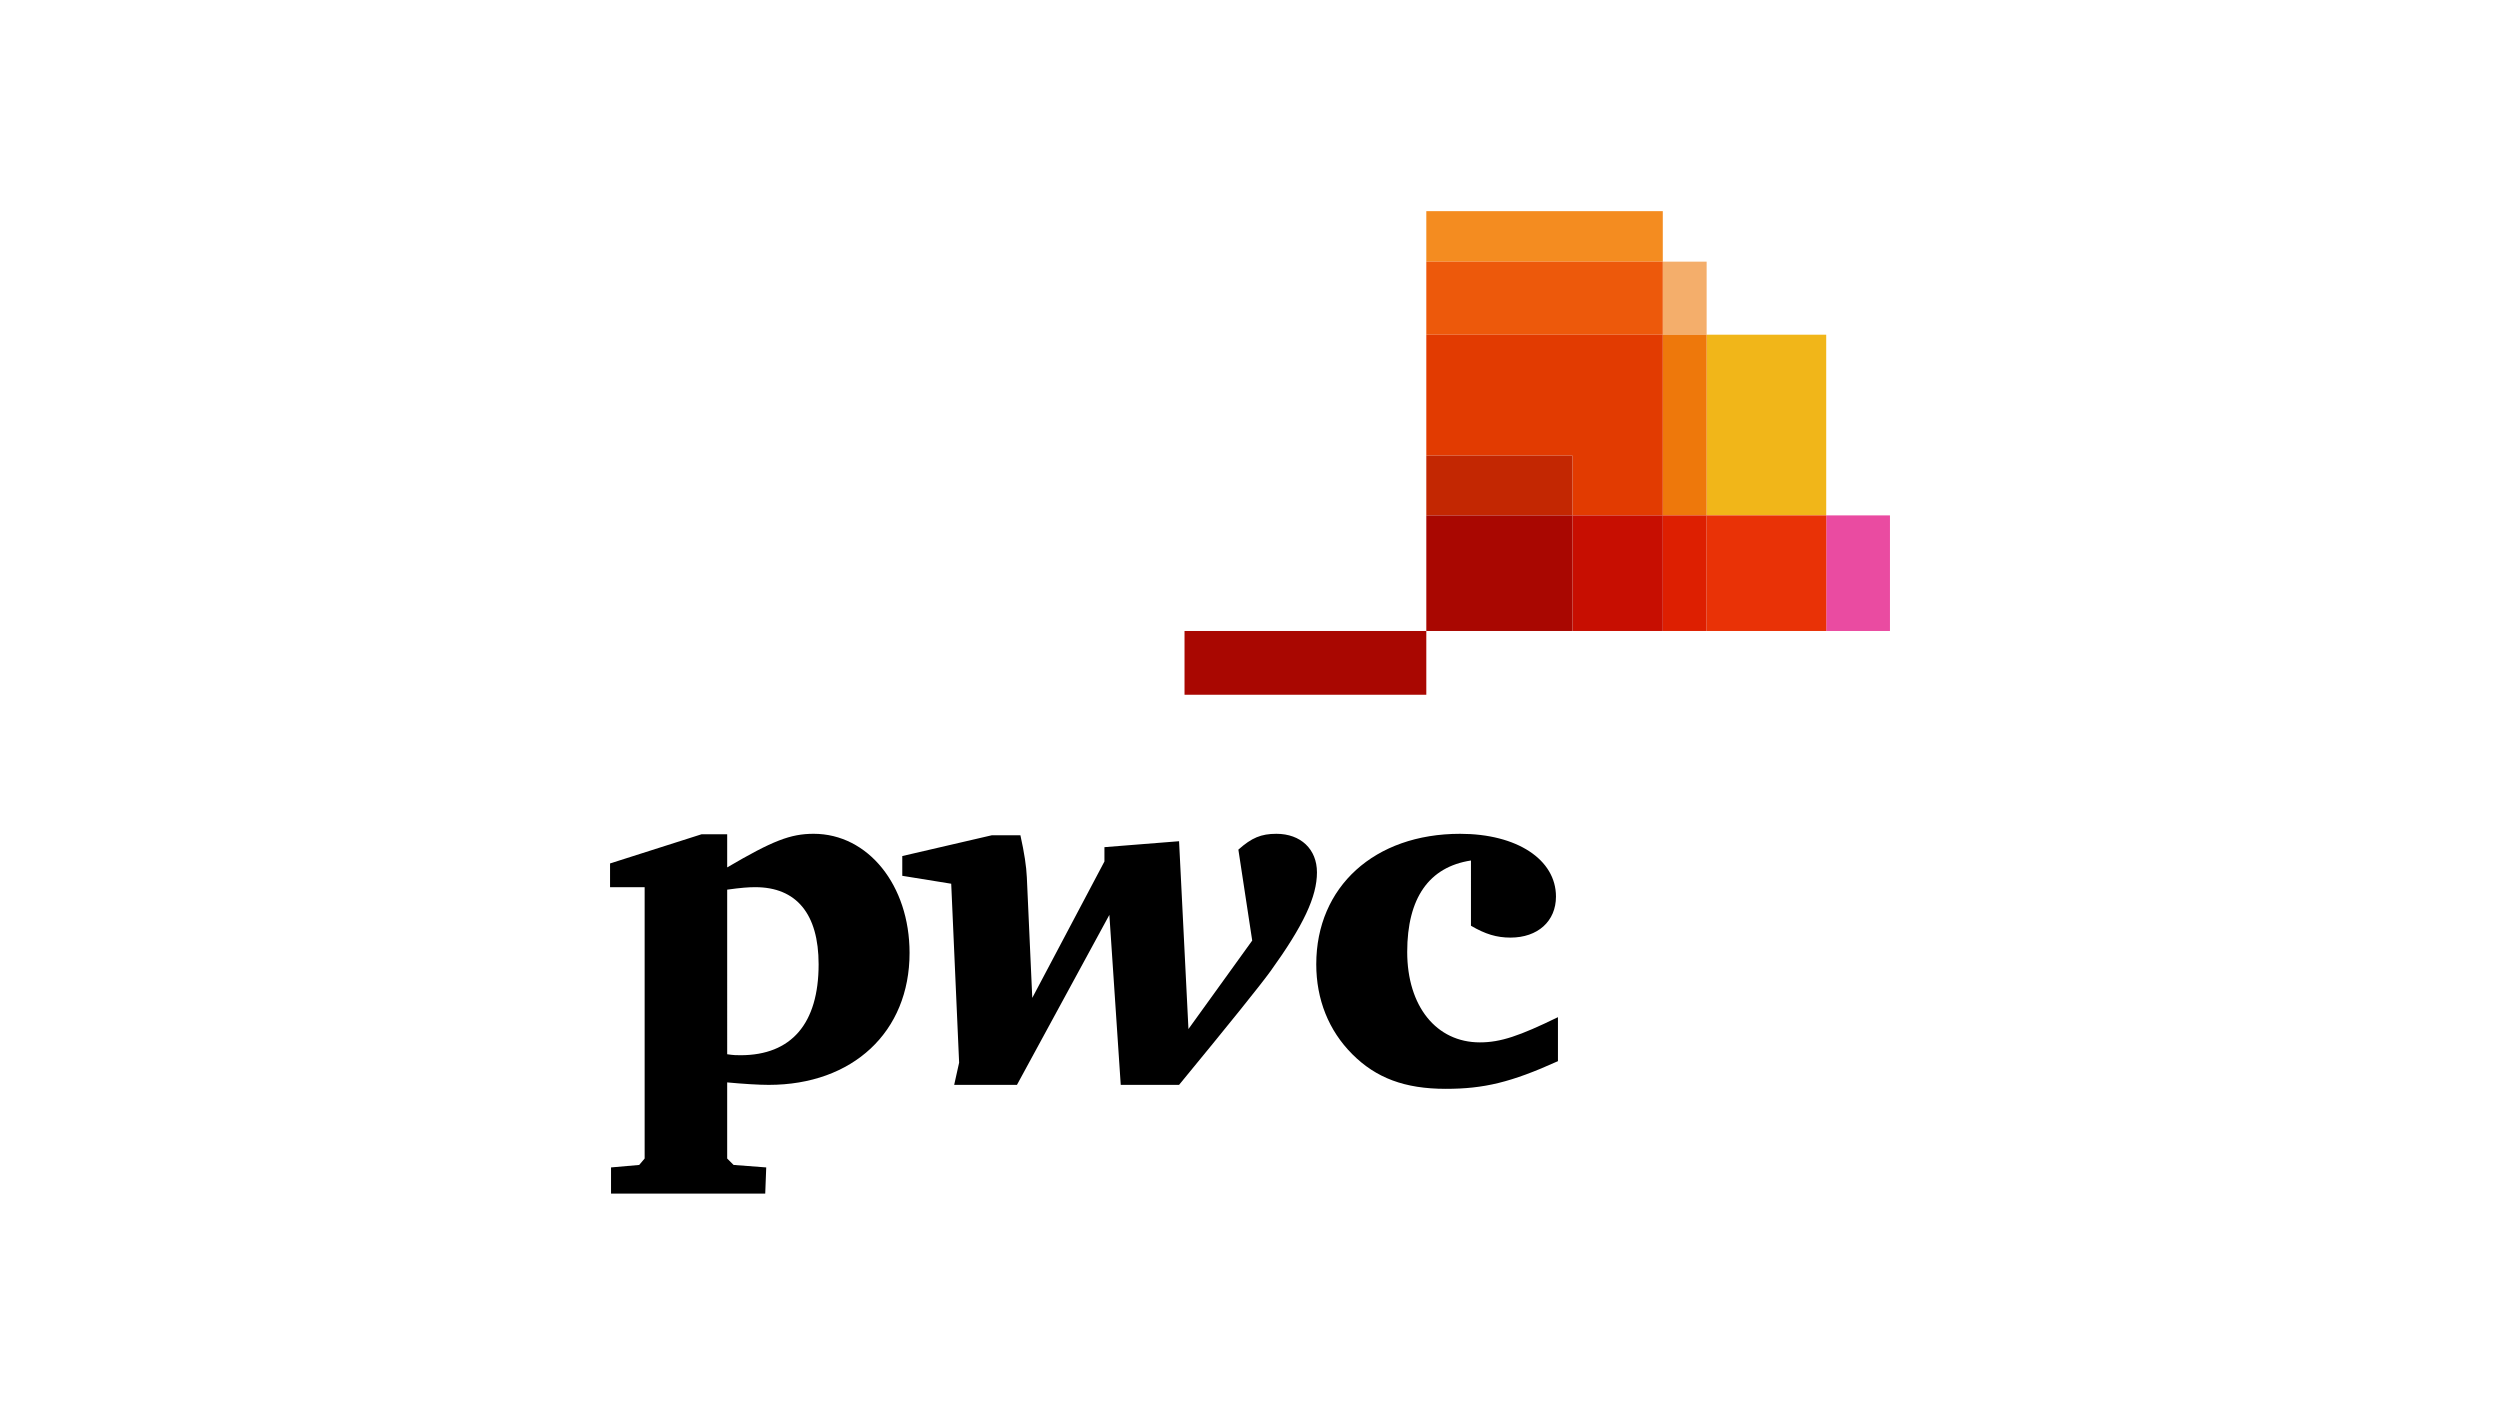 <?xml version="1.0" encoding="utf-8"?>
<!-- Generator: Adobe Illustrator 27.6.1, SVG Export Plug-In . SVG Version: 6.00 Build 0)  -->
<svg version="1.1" id="Layer_1" xmlns="http://www.w3.org/2000/svg" xmlns:xlink="http://www.w3.org/1999/xlink" x="0px" y="0px"
	 viewBox="0 0 525 295" style="enable-background:new 0 0 525 295;" xml:space="preserve">
<style type="text/css">
	.st0{fill-rule:evenodd;clip-rule:evenodd;}
	.st1{fill-rule:evenodd;clip-rule:evenodd;fill:#D47F2F;}
	.st2{clip-path:url(#SVGID_00000153687078194426135520000004692753175857671101_);fill:#00BCEB;}
	.st3{fill-rule:evenodd;clip-rule:evenodd;fill:#2E5786;}
	.st4{clip-path:url(#SVGID_00000098184885737870225890000016934886482367495552_);}
	.st5{fill:#E1251B;}
	.st6{fill:#737373;}
	.st7{fill:#F25022;}
	.st8{fill:#7FBA00;}
	.st9{fill:#00A4EF;}
	.st10{fill:#FFB900;}
	.st11{fill-rule:evenodd;clip-rule:evenodd;fill:#A03FE9;}
	.st12{fill:#E24244;}
	.st13{fill:#1D1D1B;}
	.st14{fill:#065E90;}
	.st15{fill:#F36917;}
	.st16{fill:#EB3C00;}
	.st17{fill:#002843;}
	.st18{fill:#1428A0;}
	.st19{fill:#0089CC;}
	.st20{fill-rule:evenodd;clip-rule:evenodd;fill:#0089CC;}
	.st21{fill:#B2FF33;}
	.st22{fill:#0F0F0F;}
	.st23{fill-rule:evenodd;clip-rule:evenodd;fill:#088855;}
	.st24{fill:#F00000;}
	.st25{fill:#030000;}
	.st26{fill:#E0002A;}
	.st27{fill:#009EE2;}
	.st28{fill:#00263D;}
	.st29{fill-rule:evenodd;clip-rule:evenodd;fill:#00A650;}
	.st30{fill:#373535;}
	.st31{fill-rule:evenodd;clip-rule:evenodd;fill:#ED1C24;}
	.st32{fill:#231F20;}
	.st33{fill:#133455;}
	.st34{fill:#150879;}
	.st35{fill:#D00709;}
	.st36{fill:#AB2E34;}
	.st37{fill-rule:evenodd;clip-rule:evenodd;fill:#ED0007;}
	.st38{fill:#1A0070;}
	.st39{fill:#205CA8;}
	.st40{fill:#FEFEFE;}
	.st41{fill:#484747;}
	.st42{fill:#5B5957;}
	.st43{fill:#858484;}
	.st44{fill:#2C2C2D;}
	.st45{fill:#BBBBBB;}
	.st46{fill:#3D3C3C;}
	.st47{fill:#A6C2DA;}
	.st48{fill:#949492;}
	.st49{fill:#DFE5F6;}
	.st50{fill:#696969;}
	.st51{fill:#797A7A;}
	.st52{fill:#717171;}
	.st53{fill:#D1D1D0;}
	.st54{fill:#272727;}
	.st55{fill:#B2B2B1;}
	.st56{fill:#809DC9;}
	.st57{fill:#747474;}
	.st58{fill:#434242;}
	.st59{fill:#081537;}
	.st60{clip-path:url(#SVGID_00000140726714173017841580000008873726342476444854_);}
	.st61{fill:#872383;}
	.st62{fill:#412784;}
	.st63{fill:#31B7B9;}
	.st64{fill:#028F38;}
	.st65{fill:#F2E500;}
	.st66{fill:#F28C1B;}
	.st67{fill:#E52320;}
	.st68{fill:#ED6CA5;}
	.st69{fill:#613913;}
	.st70{fill:#0E0D0D;}
	.st71{fill:#565A5C;}
	.st72{fill:#007DB8;}
	.st73{fill:#3F3F40;}
	.st74{fill-rule:evenodd;clip-rule:evenodd;fill:#8CBE3F;}
	.st75{fill:#003F98;}
	.st76{fill:#224D8F;}
	.st77{fill-rule:evenodd;clip-rule:evenodd;fill:#125081;}
	.st78{fill-rule:evenodd;clip-rule:evenodd;fill:#E86129;}
	.st79{fill-rule:evenodd;clip-rule:evenodd;fill:#1A1919;}
	.st80{fill-rule:evenodd;clip-rule:evenodd;fill:#FF000A;}
	.st81{fill:#FF3300;}
	.st82{fill:#FFFFFF;}
	.st83{fill:#1E1E1E;}
	.st84{fill:#A50034;}
	.st85{fill:#6B6B6B;}
	.st86{fill-rule:evenodd;clip-rule:evenodd;fill:#9E0B0F;}
	.st87{filter:url(#Adobe_OpacityMaskFilter);}
	.st88{fill-rule:evenodd;clip-rule:evenodd;fill:#FFFFFF;}
	.st89{mask:url(#mask-2_00000119796912434750048380000015842840240633396359_);fill-rule:evenodd;clip-rule:evenodd;fill:#66CC33;}
	.st90{fill-rule:evenodd;clip-rule:evenodd;fill:#333333;}
	.st91{filter:url(#Adobe_OpacityMaskFilter_00000096776035007101860160000016786038876684400258_);}
	.st92{mask:url(#mask-4_00000106864456115224596350000008024179962622465706_);fill-rule:evenodd;clip-rule:evenodd;fill:#333333;}
	.st93{filter:url(#Adobe_OpacityMaskFilter_00000101807134393867184620000001047116031912644774_);}
	.st94{mask:url(#mask-4_00000053505315325239133090000007966299771978691255_);fill-rule:evenodd;clip-rule:evenodd;fill:#333333;}
	.st95{filter:url(#Adobe_OpacityMaskFilter_00000070113867303583836560000016456830287428867763_);}
	.st96{mask:url(#mask-4_00000127754208240070321520000013219099535016929169_);fill-rule:evenodd;clip-rule:evenodd;fill:#333333;}
	.st97{filter:url(#Adobe_OpacityMaskFilter_00000113349698058434016230000009669626267853656961_);}
	.st98{mask:url(#mask-4_00000099647821663256284820000002420945809363560876_);fill-rule:evenodd;clip-rule:evenodd;fill:#333333;}
	.st99{filter:url(#Adobe_OpacityMaskFilter_00000052798473194103139220000005780573309147804544_);}
	.st100{mask:url(#mask-4_00000052074581060194960140000003644138940030225306_);fill-rule:evenodd;clip-rule:evenodd;fill:#333333;}
	.st101{filter:url(#Adobe_OpacityMaskFilter_00000037683633781099606830000001948598015660843923_);}
	.st102{mask:url(#mask-4_00000050645192638126348630000005736338952747961993_);fill-rule:evenodd;clip-rule:evenodd;fill:#333333;}
	.st103{filter:url(#Adobe_OpacityMaskFilter_00000067939069625185040310000007036572208017202877_);}
	.st104{mask:url(#mask-4_00000012438307583037907630000009871447849569624488_);fill-rule:evenodd;clip-rule:evenodd;fill:#333333;}
	.st105{filter:url(#Adobe_OpacityMaskFilter_00000138537630086242465080000011396717310285482916_);}
	.st106{mask:url(#mask-4_00000129913485413156554330000016605302742518753678_);fill-rule:evenodd;clip-rule:evenodd;fill:#333333;}
	.st107{filter:url(#Adobe_OpacityMaskFilter_00000116952950173260677260000010110360647104989327_);}
	.st108{mask:url(#mask-4_00000141457806525301616770000013412103290693887368_);fill-rule:evenodd;clip-rule:evenodd;fill:#333333;}
	.st109{filter:url(#Adobe_OpacityMaskFilter_00000150081904580814367980000005145621904505665206_);}
	.st110{mask:url(#mask-4_00000083050612163082893540000015751369700045538484_);fill-rule:evenodd;clip-rule:evenodd;fill:#333333;}
	.st111{filter:url(#Adobe_OpacityMaskFilter_00000103945377238166665790000005629695369536191896_);}
	.st112{mask:url(#mask-4_00000108997884567450975270000014335264809509995912_);fill-rule:evenodd;clip-rule:evenodd;fill:#333333;}
	.st113{filter:url(#Adobe_OpacityMaskFilter_00000083790650995354600460000004500890768758322611_);}
	.st114{mask:url(#mask-4_00000022530554570111044790000002521372792687810483_);fill-rule:evenodd;clip-rule:evenodd;fill:#333333;}
	.st115{filter:url(#Adobe_OpacityMaskFilter_00000021086131505329746070000012252170167356401306_);}
	.st116{mask:url(#mask-4_00000005956422745087542900000013955623821568424578_);fill-rule:evenodd;clip-rule:evenodd;fill:#333333;}
	.st117{filter:url(#Adobe_OpacityMaskFilter_00000134208957971526440410000007271018489504068531_);}
	.st118{mask:url(#mask-4_00000013187603915311905860000009749748629499301539_);fill-rule:evenodd;clip-rule:evenodd;fill:#333333;}
	.st119{filter:url(#Adobe_OpacityMaskFilter_00000176753311313557977920000007311330038200724125_);}
	.st120{mask:url(#mask-4_00000112590003853560745730000011228164724828222359_);fill-rule:evenodd;clip-rule:evenodd;fill:#333333;}
	.st121{filter:url(#Adobe_OpacityMaskFilter_00000049195657142986948120000008851442459852375445_);}
	.st122{mask:url(#mask-4_00000024702850115151553230000001733843350247735449_);fill-rule:evenodd;clip-rule:evenodd;fill:#333333;}
	.st123{filter:url(#Adobe_OpacityMaskFilter_00000055703498289733801310000003462087789557224381_);}
	.st124{mask:url(#mask-4_00000124142166560708409110000004093311904669678775_);fill-rule:evenodd;clip-rule:evenodd;fill:#333333;}
	.st125{filter:url(#Adobe_OpacityMaskFilter_00000123434590766610510350000007180923704231925156_);}
	.st126{mask:url(#mask-4_00000145747165284116483700000002181923300325390775_);fill-rule:evenodd;clip-rule:evenodd;fill:#333333;}
	.st127{fill:#6B0E89;}
	.st128{fill:#199AD6;}
	.st129{clip-path:url(#SVGID_00000091709301634397925040000006892368739781265561_);}
	.st130{fill:url(#SVGID_00000085953502402251551790000014005000469968506542_);}
	.st131{fill:url(#SVGID_00000181775499597560619880000014330570702063533464_);}
	.st132{fill:#190F1A;}
	.st133{fill-rule:evenodd;clip-rule:evenodd;fill:#5C5B59;}
	.st134{fill-rule:evenodd;clip-rule:evenodd;fill:#2095CD;}
	.st135{fill-rule:evenodd;clip-rule:evenodd;fill:#1A63A2;}
	.st136{fill-rule:evenodd;clip-rule:evenodd;fill:#9FC54C;}
	.st137{clip-path:url(#SVGID_00000079473185675309370580000008179985723371069097_);}
	.st138{fill:#0056A8;}
	.st139{clip-path:url(#SVGID_00000049218888401366271870000001781382758958885787_);}
	.st140{clip-path:url(#SVGID_00000138535310403108687710000001058917837701470392_);}
	.st141{fill:#0076BF;}
	.st142{fill-rule:evenodd;clip-rule:evenodd;fill:#EF3829;}
	.st143{fill:#EF3829;}
	.st144{fill:#575757;}
	.st145{fill:none;stroke:#0084D6;stroke-width:3.615;stroke-linejoin:round;stroke-miterlimit:7.5;}
	.st146{fill:#0084D6;}
	.st147{fill:#EE2E24;}
	.st148{fill:url(#SVGID_00000086687056369828432730000000703053073959355804_);}
	.st149{fill:url(#SVGID_00000004541770021547918810000007396312257413713553_);}
	.st150{fill:url(#SVGID_00000089550941802016193040000010726088617692267433_);}
	.st151{opacity:0.4;}
	.st152{opacity:0.81;}
	.st153{fill:#303234;}
	.st154{opacity:0.35;}
	.st155{opacity:0.6;}
	.st156{fill:#47474B;}
	.st157{fill:url(#SVGID_00000085216819087779925700000003052596297046055567_);}
	.st158{fill:url(#SVGID_00000079477093466015469890000003922170403144581760_);}
	.st159{fill:#EBEBEB;}
	.st160{fill:url(#SVGID_00000132058249061865037860000006646107784840135063_);}
	.st161{fill:#1A1A1A;}
	.st162{fill:url(#SVGID_00000169543719297074865630000015277770520446455997_);}
	.st163{fill:#808080;}
	.st164{fill:#F2F2F2;}
	.st165{fill:url(#SVGID_00000037652587139015456860000009923874837472286376_);}
	.st166{fill:url(#SVGID_00000137104421063090249980000015385043565593415562_);}
	.st167{fill:#4D4D4D;}
	.st168{fill:#B2B2B2;}
	.st169{fill:url(#SVGID_00000020385756450065392740000006525043433973883268_);}
	.st170{fill:url(#SVGID_00000008829419910309030130000013050881173126467756_);}
	.st171{fill:url(#SVGID_00000114761630469410756300000003122973414125572015_);}
	.st172{fill:#666666;}
	.st173{fill:url(#SVGID_00000038375552950836254870000018090969199987142030_);}
	.st174{fill:url(#SVGID_00000131346510860916320510000015280347635077736602_);}
	.st175{fill:url(#SVGID_00000050627867450875062850000013479818111784518300_);}
	.st176{fill:#CCCCCC;}
	.st177{fill:url(#SVGID_00000133529904966795543150000009392181649343205259_);}
	.st178{fill:url(#SVGID_00000105412224237170881320000015255971362576818872_);}
	.st179{fill:url(#SVGID_00000054952035453404474830000009896987454392347020_);}
	.st180{fill:url(#SVGID_00000124863389697289593740000016737842399788083900_);}
	.st181{fill:url(#SVGID_00000147908173680939061730000008576787410436181910_);}
	.st182{fill:url(#SVGID_00000080900017908505643760000002625455557244458638_);}
	.st183{fill:url(#SVGID_00000024712136366755105470000001294593481844064908_);}
	.st184{fill:url(#SVGID_00000166658664875619586660000011849785863466312343_);}
	.st185{fill:url(#SVGID_00000037677205702163931980000015987383565729812631_);}
	.st186{fill:url(#SVGID_00000142165733810009963160000009897265883434877618_);}
	.st187{fill:url(#SVGID_00000089559327560686523170000013443616930995896246_);}
	.st188{fill:url(#SVGID_00000127015702118425163990000003716149025693772167_);}
	.st189{fill:url(#SVGID_00000097489482004191329040000003919119729670775188_);}
	.st190{fill:none;}
	.st191{fill:#5F1C85;}
	.st192{fill:#B0CF00;}
	.st193{fill:#999998;}
	.st194{fill:#030402;}
	.st195{fill:#01558C;}
	.st196{fill:#01AFD7;}
	.st197{fill:#3FC2E0;}
	.st198{fill:#2F729D;}
	.st199{fill:#A2DFED;}
	.st200{fill:#6699BA;}
	.st201{fill:#3879A3;}
	.st202{fill:#2EBBD9;}
	.st203{fill:#588EB1;}
	.st204{fill:#427FA9;}
	.st205{fill:#095B8F;}
	.st206{fill:#ADC8D9;}
	.st207{fill:#4885ED;}
	.st208{fill:#DB3236;}
	.st209{fill:#F4C20D;}
	.st210{fill:#3CBA54;}
	.st211{fill-rule:evenodd;clip-rule:evenodd;fill:#2D8CFF;}
	.st212{fill:#677784;}
	.st213{fill:url(#SVGID_00000070086956963190109400000002738068103491442067_);}
	.st214{opacity:0.2;clip-path:url(#SVGID_00000065065266714648966510000013289205346682248887_);}
	.st215{opacity:0.1;}
	.st216{fill:url(#SVGID_00000135692046451900538350000006206008354824847253_);}
	.st217{opacity:0.3;}
	.st218{opacity:0.08;}
	.st219{opacity:0.1;fill:url(#Wordmark_00000080900502948533020930000009370712522086805643_);}
	.st220{fill:#100D0E;}
	.st221{fill:url(#SVGID_00000030476234223457298030000013590252606382181004_);}
	.st222{fill:url(#SVGID_00000075858177999590322140000010714494631048828564_);}
	.st223{fill:#68B822;}
	.st224{fill:url(#SVGID_00000118361343749239072810000017462050748371359112_);}
	.st225{fill:none;stroke:#68B822;stroke-width:0.398;stroke-miterlimit:79.84;}
	.st226{fill:url(#SVGID_00000069396996739019954030000015929102514174243731_);}
	.st227{fill:#E6000D;}
	.st228{fill:#1414A0;}
	.st229{fill:#D15E14;}
	.st230{fill:#3C3C3B;}
	.st231{fill:none;stroke:#000000;stroke-miterlimit:10;}
	.st232{fill-rule:evenodd;clip-rule:evenodd;fill:#FF5E11;}
	.st233{fill:#07387A;}
	.st234{fill:#004682;}
	.st235{fill:#BE965A;}
	.st236{fill:#1ED760;}
	.st237{fill:#6D6E6B;}
	.st238{fill:url(#SVGID_00000178886073793258442680000016419520283030000313_);}
	.st239{fill:#54284E;}
	.st240{fill:url(#SVGID_00000064325545860063344410000010729523315317531302_);}
	.st241{fill:#0D361C;}
	.st242{fill:url(#SVGID_00000150818170290893906870000014223822074349305785_);}
	.st243{fill:url(#SVGID_00000145742261304447025250000015272170202054076581_);}
	.st244{fill:url(#SVGID_00000087399168195682960670000008103271641485625757_);}
	.st245{fill:url(#SVGID_00000139293844642833802720000003196460763169878704_);}
	.st246{fill:#A100FF;}
	.st247{fill:#00008F;}
	.st248{fill:#FF1721;}
	.st249{fill-rule:evenodd;clip-rule:evenodd;fill:#004071;stroke:#E9CE86;stroke-width:2.887;stroke-miterlimit:2.613;}
	.st250{fill-rule:evenodd;clip-rule:evenodd;fill:#B9E5FA;}
	.st251{fill-rule:evenodd;clip-rule:evenodd;fill:#4D90CD;}
	.st252{fill:none;stroke:#FFFFFF;stroke-width:1.192;stroke-miterlimit:2.613;}
	.st253{fill:none;stroke:#FFFFFF;stroke-width:1.229;stroke-miterlimit:2.613;}
	.st254{fill:none;stroke:#FFFFFF;stroke-width:1.304;stroke-miterlimit:2.613;}
	.st255{fill:none;stroke:#FFFFFF;stroke-width:1.397;stroke-miterlimit:2.613;}
	.st256{fill:none;stroke:#FFFFFF;stroke-width:1.63;stroke-miterlimit:2.613;}
	.st257{fill:none;stroke:#FFFFFF;stroke-width:1.863;stroke-miterlimit:2.613;}
	.st258{fill-rule:evenodd;clip-rule:evenodd;fill:#008641;}
	.st259{fill-rule:evenodd;clip-rule:evenodd;fill:#B57F2C;}
	.st260{fill-rule:evenodd;clip-rule:evenodd;fill:#A86C0A;}
	.st261{fill:none;stroke:#005121;stroke-width:0.372;stroke-linecap:round;stroke-miterlimit:2.613;}
	.st262{fill-rule:evenodd;clip-rule:evenodd;fill:#8F5645;}
	.st263{fill-rule:evenodd;clip-rule:evenodd;fill:#005996;}
	.st264{fill-rule:evenodd;clip-rule:evenodd;fill:#003E6E;}
	
		.st265{fill-rule:evenodd;clip-rule:evenodd;fill:#FFFFFF;stroke:#BCBEC0;stroke-width:1.159;stroke-linecap:round;stroke-linejoin:round;stroke-miterlimit:2.613;}
	
		.st266{fill-rule:evenodd;clip-rule:evenodd;fill:#FFFFFF;stroke:#BCBEC0;stroke-width:1.159;stroke-linejoin:round;stroke-miterlimit:2.613;}
	.st267{fill-rule:evenodd;clip-rule:evenodd;fill:#8F5645;stroke:#000000;stroke-width:0.466;stroke-miterlimit:2.613;}
	.st268{fill-rule:evenodd;clip-rule:evenodd;fill:#925948;}
	.st269{fill-rule:evenodd;clip-rule:evenodd;fill:#945C4B;}
	.st270{fill-rule:evenodd;clip-rule:evenodd;fill:#965E4D;}
	.st271{fill-rule:evenodd;clip-rule:evenodd;fill:#986150;}
	.st272{fill-rule:evenodd;clip-rule:evenodd;fill:#996352;}
	.st273{fill-rule:evenodd;clip-rule:evenodd;fill:#9C6655;}
	.st274{fill-rule:evenodd;clip-rule:evenodd;fill:#9E6857;}
	.st275{fill-rule:evenodd;clip-rule:evenodd;fill:#A06B5A;}
	.st276{fill-rule:evenodd;clip-rule:evenodd;fill:#A26E5C;}
	.st277{fill-rule:evenodd;clip-rule:evenodd;fill:#A47160;}
	.st278{fill-rule:evenodd;clip-rule:evenodd;fill:#A77463;}
	.st279{fill-rule:evenodd;clip-rule:evenodd;fill:#A87666;}
	.st280{fill-rule:evenodd;clip-rule:evenodd;fill:#AB7A69;}
	.st281{fill-rule:evenodd;clip-rule:evenodd;fill:#AC7C6B;}
	.st282{fill-rule:evenodd;clip-rule:evenodd;fill:#AF7F6F;}
	.st283{fill-rule:evenodd;clip-rule:evenodd;fill:#B18272;}
	.st284{fill-rule:evenodd;clip-rule:evenodd;fill:#B38575;}
	.st285{fill-rule:evenodd;clip-rule:evenodd;fill:#B58878;}
	.st286{fill-rule:evenodd;clip-rule:evenodd;fill:#B88B7C;}
	.st287{fill-rule:evenodd;clip-rule:evenodd;fill:#BA8F7F;}
	.st288{fill-rule:evenodd;clip-rule:evenodd;fill:#BC9282;}
	.st289{fill-rule:evenodd;clip-rule:evenodd;fill:#BF9586;}
	.st290{fill-rule:evenodd;clip-rule:evenodd;fill:#C09889;}
	.st291{fill-rule:evenodd;clip-rule:evenodd;fill:#C39C8D;}
	.st292{fill-rule:evenodd;clip-rule:evenodd;fill:#C59E90;}
	.st293{fill-rule:evenodd;clip-rule:evenodd;fill:#B9E5FA;stroke:#000000;stroke-width:0.466;stroke-miterlimit:2.613;}
	
		.st294{fill-rule:evenodd;clip-rule:evenodd;fill:#E8AE10;stroke:#000000;stroke-width:0.466;stroke-linecap:round;stroke-linejoin:round;stroke-miterlimit:2.613;}
	
		.st295{fill-rule:evenodd;clip-rule:evenodd;stroke:#000000;stroke-width:0.466;stroke-linecap:round;stroke-linejoin:round;stroke-miterlimit:2.613;}
	.st296{fill-rule:evenodd;clip-rule:evenodd;fill:#641D00;}
	
		.st297{fill-rule:evenodd;clip-rule:evenodd;fill:#722E01;stroke:#000000;stroke-width:0.699;stroke-linecap:round;stroke-miterlimit:2.613;}
	.st298{fill-rule:evenodd;clip-rule:evenodd;fill:#7F3E19;}
	.st299{fill-rule:evenodd;clip-rule:evenodd;fill:#661F00;}
	.st300{fill-rule:evenodd;clip-rule:evenodd;fill:#692200;}
	.st301{fill-rule:evenodd;clip-rule:evenodd;fill:#692300;}
	.st302{fill-rule:evenodd;clip-rule:evenodd;fill:#6A2400;}
	.st303{fill-rule:evenodd;clip-rule:evenodd;fill:#6A2500;}
	.st304{fill-rule:evenodd;clip-rule:evenodd;fill:#6C2600;}
	.st305{fill-rule:evenodd;clip-rule:evenodd;fill:#6E2800;}
	.st306{fill-rule:evenodd;clip-rule:evenodd;fill:#702A00;}
	.st307{fill-rule:evenodd;clip-rule:evenodd;fill:#702B00;}
	.st308{fill-rule:evenodd;clip-rule:evenodd;fill:#722C00;}
	.st309{fill-rule:evenodd;clip-rule:evenodd;fill:#722E01;}
	.st310{fill-rule:evenodd;clip-rule:evenodd;fill:#742F04;}
	.st311{fill-rule:evenodd;clip-rule:evenodd;fill:#743004;}
	.st312{fill-rule:evenodd;clip-rule:evenodd;fill:#763206;}
	.st313{fill-rule:evenodd;clip-rule:evenodd;fill:#763208;}
	.st314{fill-rule:evenodd;clip-rule:evenodd;fill:#78350B;}
	.st315{fill-rule:evenodd;clip-rule:evenodd;fill:#78350D;}
	.st316{fill-rule:evenodd;clip-rule:evenodd;fill:#79360E;}
	.st317{fill-rule:evenodd;clip-rule:evenodd;fill:#7C3911;}
	.st318{fill-rule:evenodd;clip-rule:evenodd;fill:#7C3A13;}
	.st319{fill-rule:evenodd;clip-rule:evenodd;fill:#7E3B15;}
	.st320{fill-rule:evenodd;clip-rule:evenodd;fill:#7E3C16;}
	.st321{fill-rule:evenodd;clip-rule:evenodd;fill:#7F3D18;}
	.st322{fill-rule:evenodd;clip-rule:evenodd;fill:#823F1C;}
	.st323{fill-rule:evenodd;clip-rule:evenodd;fill:#83411E;}
	.st324{fill-rule:evenodd;clip-rule:evenodd;fill:#854421;}
	.st325{fill-rule:evenodd;clip-rule:evenodd;fill:#854522;}
	.st326{fill-rule:evenodd;clip-rule:evenodd;fill:#874624;}
	.st327{fill-rule:evenodd;clip-rule:evenodd;fill:#874724;}
	.st328{fill-rule:evenodd;clip-rule:evenodd;fill:#894927;}
	.st329{fill-rule:evenodd;clip-rule:evenodd;fill:#894928;}
	.st330{fill-rule:evenodd;clip-rule:evenodd;fill:#8B4C2A;}
	.st331{fill-rule:evenodd;clip-rule:evenodd;fill:#8D4E2D;}
	.st332{fill-rule:evenodd;clip-rule:evenodd;fill:#894826;}
	.st333{fill-rule:evenodd;clip-rule:evenodd;fill:#8D4F2E;}
	
		.st334{fill-rule:evenodd;clip-rule:evenodd;fill:#641D00;stroke:#000000;stroke-width:0.559;stroke-linecap:round;stroke-linejoin:round;stroke-miterlimit:2.613;}
	.st335{fill-rule:evenodd;clip-rule:evenodd;fill:#722E01;stroke:#571C00;stroke-width:0.279;stroke-miterlimit:2.613;}
	.st336{fill-rule:evenodd;clip-rule:evenodd;fill:#7F3E19;stroke:#571C00;stroke-width:0.372;stroke-miterlimit:2.613;}
	.st337{fill-rule:evenodd;clip-rule:evenodd;fill:#8D4F2E;stroke:#571C00;stroke-width:0.559;stroke-miterlimit:2.613;}
	
		.st338{fill-rule:evenodd;clip-rule:evenodd;fill:#722E01;stroke:#571C00;stroke-width:0.279;stroke-linecap:round;stroke-linejoin:round;stroke-miterlimit:2.613;}
	
		.st339{fill-rule:evenodd;clip-rule:evenodd;fill:#7F3E19;stroke:#571C00;stroke-width:0.372;stroke-linecap:round;stroke-linejoin:round;stroke-miterlimit:2.613;}
	
		.st340{fill-rule:evenodd;clip-rule:evenodd;fill:#8D4F2E;stroke:#571C00;stroke-width:0.559;stroke-linejoin:round;stroke-miterlimit:2.613;}
	
		.st341{fill-rule:evenodd;clip-rule:evenodd;fill:#8D4F2E;stroke:#571C00;stroke-width:0.559;stroke-linecap:round;stroke-linejoin:round;stroke-miterlimit:2.613;}
	
		.st342{fill-rule:evenodd;clip-rule:evenodd;fill:#8D4F2E;stroke:#000000;stroke-width:0.466;stroke-linecap:round;stroke-linejoin:round;stroke-miterlimit:2.613;}
	
		.st343{fill-rule:evenodd;clip-rule:evenodd;fill:#7F3E19;stroke:#000000;stroke-width:0.466;stroke-linecap:round;stroke-miterlimit:2.613;}
	
		.st344{fill-rule:evenodd;clip-rule:evenodd;fill:#79360E;stroke:#000000;stroke-width:0.466;stroke-linecap:round;stroke-linejoin:round;stroke-miterlimit:2.613;}
	.st345{fill:none;stroke:#000000;stroke-width:0.699;stroke-linecap:round;stroke-linejoin:round;stroke-miterlimit:2.613;}
	
		.st346{fill-rule:evenodd;clip-rule:evenodd;fill:#FFFFFF;stroke:#000000;stroke-width:0.466;stroke-linecap:round;stroke-linejoin:round;stroke-miterlimit:2.613;}
	.st347{fill-rule:evenodd;clip-rule:evenodd;fill:#571C00;}
	.st348{fill-rule:evenodd;clip-rule:evenodd;fill:#965C0F;}
	.st349{fill-rule:evenodd;clip-rule:evenodd;fill:#AD7A3E;}
	.st350{fill-rule:evenodd;clip-rule:evenodd;fill:#C49969;}
	.st351{fill-rule:evenodd;clip-rule:evenodd;fill:#DCBF9D;}
	.st352{fill-rule:evenodd;clip-rule:evenodd;fill:#F1E4D8;}
	
		.st353{fill-rule:evenodd;clip-rule:evenodd;fill:#FFD046;stroke:#000000;stroke-width:0.466;stroke-linecap:round;stroke-linejoin:round;stroke-miterlimit:2.613;}
	.st354{fill:none;stroke:#000000;stroke-width:0.466;stroke-linecap:round;stroke-linejoin:round;stroke-miterlimit:2.613;}
	
		.st355{fill-rule:evenodd;clip-rule:evenodd;fill:#99877D;stroke:#000000;stroke-width:0.466;stroke-linecap:round;stroke-linejoin:round;stroke-miterlimit:2.613;}
	.st356{fill-rule:evenodd;clip-rule:evenodd;fill:#6C3C00;stroke:#000000;stroke-width:0.466;stroke-miterlimit:2.613;}
	.st357{fill-rule:evenodd;clip-rule:evenodd;fill:#704100;}
	.st358{fill-rule:evenodd;clip-rule:evenodd;fill:#744400;}
	.st359{fill-rule:evenodd;clip-rule:evenodd;fill:#7A4B06;}
	.st360{fill-rule:evenodd;clip-rule:evenodd;fill:#7D4E10;}
	.st361{fill-rule:evenodd;clip-rule:evenodd;fill:#815318;}
	.st362{fill-rule:evenodd;clip-rule:evenodd;fill:#85561E;}
	.st363{fill-rule:evenodd;clip-rule:evenodd;fill:#895B25;}
	.st364{fill-rule:evenodd;clip-rule:evenodd;fill:#8D602C;}
	.st365{fill-rule:evenodd;clip-rule:evenodd;fill:#936733;}
	.st366{fill-rule:evenodd;clip-rule:evenodd;fill:#976B3A;}
	.st367{fill-rule:evenodd;clip-rule:evenodd;fill:#9B7141;}
	.st368{fill-rule:evenodd;clip-rule:evenodd;fill:#9F7547;}
	.st369{fill-rule:evenodd;clip-rule:evenodd;fill:#A37B4E;}
	.st370{fill-rule:evenodd;clip-rule:evenodd;fill:#A88054;}
	.st371{fill-rule:evenodd;clip-rule:evenodd;fill:#AE875C;}
	.st372{fill-rule:evenodd;clip-rule:evenodd;fill:#B18C61;}
	.st373{fill-rule:evenodd;clip-rule:evenodd;fill:#99877D;stroke:#000000;stroke-width:0.466;stroke-miterlimit:2.613;}
	
		.st374{fill-rule:evenodd;clip-rule:evenodd;fill:#A1958B;stroke:#000000;stroke-width:0.466;stroke-linecap:round;stroke-linejoin:round;stroke-miterlimit:2.613;}
	
		.st375{fill-rule:evenodd;clip-rule:evenodd;fill:#D5CAC6;stroke:#000000;stroke-width:0.466;stroke-linecap:round;stroke-linejoin:round;stroke-miterlimit:2.613;}
	.st376{fill-rule:evenodd;clip-rule:evenodd;fill:#C2B9B5;}
	.st377{fill-rule:evenodd;clip-rule:evenodd;fill:#BEB5B0;}
	.st378{fill-rule:evenodd;clip-rule:evenodd;fill:#BAB1AB;}
	.st379{fill-rule:evenodd;clip-rule:evenodd;fill:#BAAFAA;}
	.st380{fill-rule:evenodd;clip-rule:evenodd;fill:#B8ADA7;}
	.st381{fill-rule:evenodd;clip-rule:evenodd;fill:#B6ABA5;}
	.st382{fill-rule:evenodd;clip-rule:evenodd;fill:#B4A9A2;}
	.st383{fill-rule:evenodd;clip-rule:evenodd;fill:#B2A79F;}
	.st384{fill-rule:evenodd;clip-rule:evenodd;fill:#AFA59D;}
	.st385{fill-rule:evenodd;clip-rule:evenodd;fill:#AEA39A;}
	.st386{fill-rule:evenodd;clip-rule:evenodd;fill:#ABA098;}
	.st387{fill-rule:evenodd;clip-rule:evenodd;fill:#AA9F95;}
	.st388{fill-rule:evenodd;clip-rule:evenodd;fill:#A89D93;}
	.st389{fill-rule:evenodd;clip-rule:evenodd;fill:#A59A90;}
	.st390{fill-rule:evenodd;clip-rule:evenodd;fill:#A4998D;}
	.st391{fill-rule:evenodd;clip-rule:evenodd;fill:#A1958B;}
	
		.st392{fill-rule:evenodd;clip-rule:evenodd;fill:#887666;stroke:#000000;stroke-width:0.466;stroke-linecap:round;stroke-linejoin:round;stroke-miterlimit:2.613;}
	.st393{fill-rule:evenodd;clip-rule:evenodd;fill:#887666;}
	.st394{fill-rule:evenodd;clip-rule:evenodd;fill:#8A7867;}
	.st395{fill-rule:evenodd;clip-rule:evenodd;fill:#8A7868;}
	.st396{fill-rule:evenodd;clip-rule:evenodd;fill:#8B7A6A;}
	.st397{fill-rule:evenodd;clip-rule:evenodd;fill:#8B7B6A;}
	.st398{fill-rule:evenodd;clip-rule:evenodd;fill:#8E7D6D;}
	.st399{fill-rule:evenodd;clip-rule:evenodd;fill:#8F7E6E;}
	.st400{fill-rule:evenodd;clip-rule:evenodd;fill:#8F7E6F;}
	.st401{fill-rule:evenodd;clip-rule:evenodd;fill:#928272;}
	.st402{fill-rule:evenodd;clip-rule:evenodd;fill:#938374;}
	.st403{fill-rule:evenodd;clip-rule:evenodd;fill:#958577;}
	.st404{fill-rule:evenodd;clip-rule:evenodd;fill:#988778;}
	.st405{fill-rule:evenodd;clip-rule:evenodd;fill:#988779;}
	.st406{fill-rule:evenodd;clip-rule:evenodd;fill:#99897B;}
	.st407{fill-rule:evenodd;clip-rule:evenodd;fill:#998A7C;}
	.st408{fill-rule:evenodd;clip-rule:evenodd;fill:#9C8C7E;}
	.st409{fill-rule:evenodd;clip-rule:evenodd;fill:#9D8D7F;}
	.st410{fill-rule:evenodd;clip-rule:evenodd;fill:#9D8F82;}
	.st411{fill-rule:evenodd;clip-rule:evenodd;fill:#9F9183;}
	.st412{fill-rule:evenodd;clip-rule:evenodd;fill:#9F9184;}
	.st413{fill-rule:evenodd;clip-rule:evenodd;fill:#A19286;}
	.st414{fill-rule:evenodd;clip-rule:evenodd;fill:#A39589;}
	.st415{fill-rule:evenodd;clip-rule:evenodd;fill:#A3958A;}
	.st416{fill-rule:evenodd;clip-rule:evenodd;fill:#A5988C;}
	.st417{fill-rule:evenodd;clip-rule:evenodd;fill:#A89A8E;}
	.st418{fill-rule:evenodd;clip-rule:evenodd;fill:#A79A8F;}
	.st419{fill-rule:evenodd;clip-rule:evenodd;fill:#AA9C92;}
	.st420{fill-rule:evenodd;clip-rule:evenodd;fill:#AA9D92;}
	.st421{fill-rule:evenodd;clip-rule:evenodd;fill:#AB9F94;}
	.st422{fill-rule:evenodd;clip-rule:evenodd;fill:#AEA198;}
	.st423{fill-rule:evenodd;clip-rule:evenodd;fill:#AFA299;}
	.st424{fill-rule:evenodd;clip-rule:evenodd;fill:#AFA29A;}
	.st425{fill-rule:evenodd;clip-rule:evenodd;fill:#B2A59C;}
	.st426{fill-rule:evenodd;clip-rule:evenodd;fill:#B2A69D;}
	.st427{fill-rule:evenodd;clip-rule:evenodd;fill:#B2A69E;}
	.st428{fill-rule:evenodd;clip-rule:evenodd;fill:#B4A8A0;}
	.st429{fill-rule:evenodd;clip-rule:evenodd;fill:#B6AAA2;}
	.st430{fill-rule:evenodd;clip-rule:evenodd;fill:#B6AAA4;}
	.st431{fill-rule:evenodd;clip-rule:evenodd;fill:#B6ABA4;}
	.st432{fill-rule:evenodd;clip-rule:evenodd;fill:#BAAFA9;}
	.st433{fill-rule:evenodd;clip-rule:evenodd;fill:#BCB2AD;}
	.st434{fill-rule:evenodd;clip-rule:evenodd;fill:#C1B7B4;}
	.st435{fill:none;stroke:#E9CE86;stroke-width:2.887;stroke-miterlimit:2.613;}
	.st436{fill:none;stroke:#FFFFFF;stroke-width:0.931;stroke-miterlimit:2.613;}
	.st437{fill:none;stroke:#000000;stroke-width:0.466;stroke-miterlimit:2.613;}
	.st438{fill-rule:evenodd;clip-rule:evenodd;fill:#E9CE86;stroke:#000000;stroke-width:0.279;stroke-miterlimit:2.613;}
	.st439{fill-rule:evenodd;clip-rule:evenodd;fill:#E9CE86;}
	.st440{fill:#007272;}
	.st441{fill:#A90701;}
	.st442{fill:#F48C20;}
	.st443{fill:#F4AE6B;}
	.st444{fill:#ED590B;}
	.st445{fill:#F1B619;}
	.st446{fill:#EE780B;}
	.st447{fill:#E23B01;}
	.st448{fill:#EA4BA1;}
	.st449{fill:#E93206;}
	.st450{fill:#DD1F01;}
	.st451{fill:#C70E01;}
	.st452{fill:#C32702;}
	.st453{fill:#FC273F;}
	.st454{fill:#021F30;}
	.st455{fill:#EC1B23;}
	.st456{fill:#FDEF00;}
</style>
<g>
	<g>
		<path d="M128.317,245.159l5.916-0.519l1.142-1.35v-56.982h-7.265v-4.982l19.201-6.124h5.397v6.954
			c9.549-5.604,13.285-7.058,18.163-7.058c11.417,0,20.136,10.794,20.136,25.014
			c0,16.607-11.936,27.713-29.581,27.713c-2.076,0-5.397-0.207-8.719-0.519v15.984l1.349,1.35l6.851,0.519
			l-0.208,5.501h-32.383V245.159z M152.708,221.39c1.349,0.207,1.972,0.207,2.803,0.207
			c10.69,0,16.399-6.643,16.399-19.097c0-10.587-4.67-16.192-13.285-16.192c-1.453,0-2.906,0.104-5.916,0.519V221.39z
			"/>
		<path d="M214.287,175.41c0.83,3.737,1.246,6.539,1.349,8.822l1.142,25.326l15.154-28.646v-3.01l15.672-1.245
			l1.972,39.441l13.389-18.579l-2.906-19.097c2.803-2.491,4.774-3.322,7.992-3.322c5.085,0,8.511,3.218,8.511,8.096
			c0,5.086-2.802,11.106-9.757,20.758c-2.18,3.01-8.615,11.002-19.201,23.872h-12.248l-2.387-35.704
			l-19.409,35.704h-13.182l1.038-4.67l-1.661-37.573l-10.276-1.661v-4.152l18.786-4.359H214.287z"/>
		<path d="M308.903,180.704c-8.822,1.349-13.389,7.888-13.389,19.201c0,11.418,6.124,18.994,15.257,18.994
			c4.359,0,8.303-1.35,16.399-5.293v9.237c-9.861,4.463-15.569,5.812-23.561,5.812
			c-8.615,0-14.635-2.283-19.617-7.265c-4.982-4.982-7.577-11.521-7.577-18.89
			c0-16.296,12.247-27.401,30.203-27.401c11.937,0,20.136,5.398,20.136,13.182c0,5.189-3.84,8.615-9.549,8.615
			c-2.906,0-5.293-0.726-8.303-2.491V180.704z"/>
	</g>
	<rect x="248.75" y="132.506" class="st441" width="50.775" height="13.392"/>
	<g>
		<rect x="299.526" y="44.341" class="st442" width="49.659" height="10.607"/>
		<rect x="349.185" y="54.947" class="st443" width="9.209" height="15.34"/>
		<rect x="299.526" y="54.947" class="st444" width="49.659" height="15.34"/>
		<rect x="358.394" y="70.287" class="st445" width="25.11" height="37.946"/>
		<rect x="349.185" y="70.287" class="st446" width="9.209" height="37.946"/>
		<polygon class="st447" points="330.215,108.233 349.185,108.233 349.185,70.287 299.526,70.287 299.526,95.677 
			330.215,95.677 		"/>
		<rect x="383.505" y="108.233" class="st448" width="13.386" height="24.273"/>
		<rect x="358.394" y="108.233" class="st449" width="25.11" height="24.273"/>
		<rect x="349.185" y="108.233" class="st450" width="9.209" height="24.273"/>
		<rect x="330.215" y="108.233" class="st451" width="18.971" height="24.273"/>
		<rect x="299.526" y="95.677" class="st452" width="30.689" height="12.556"/>
		<rect x="299.526" y="108.233" class="st441" width="30.689" height="24.273"/>
	</g>
</g>
</svg>
